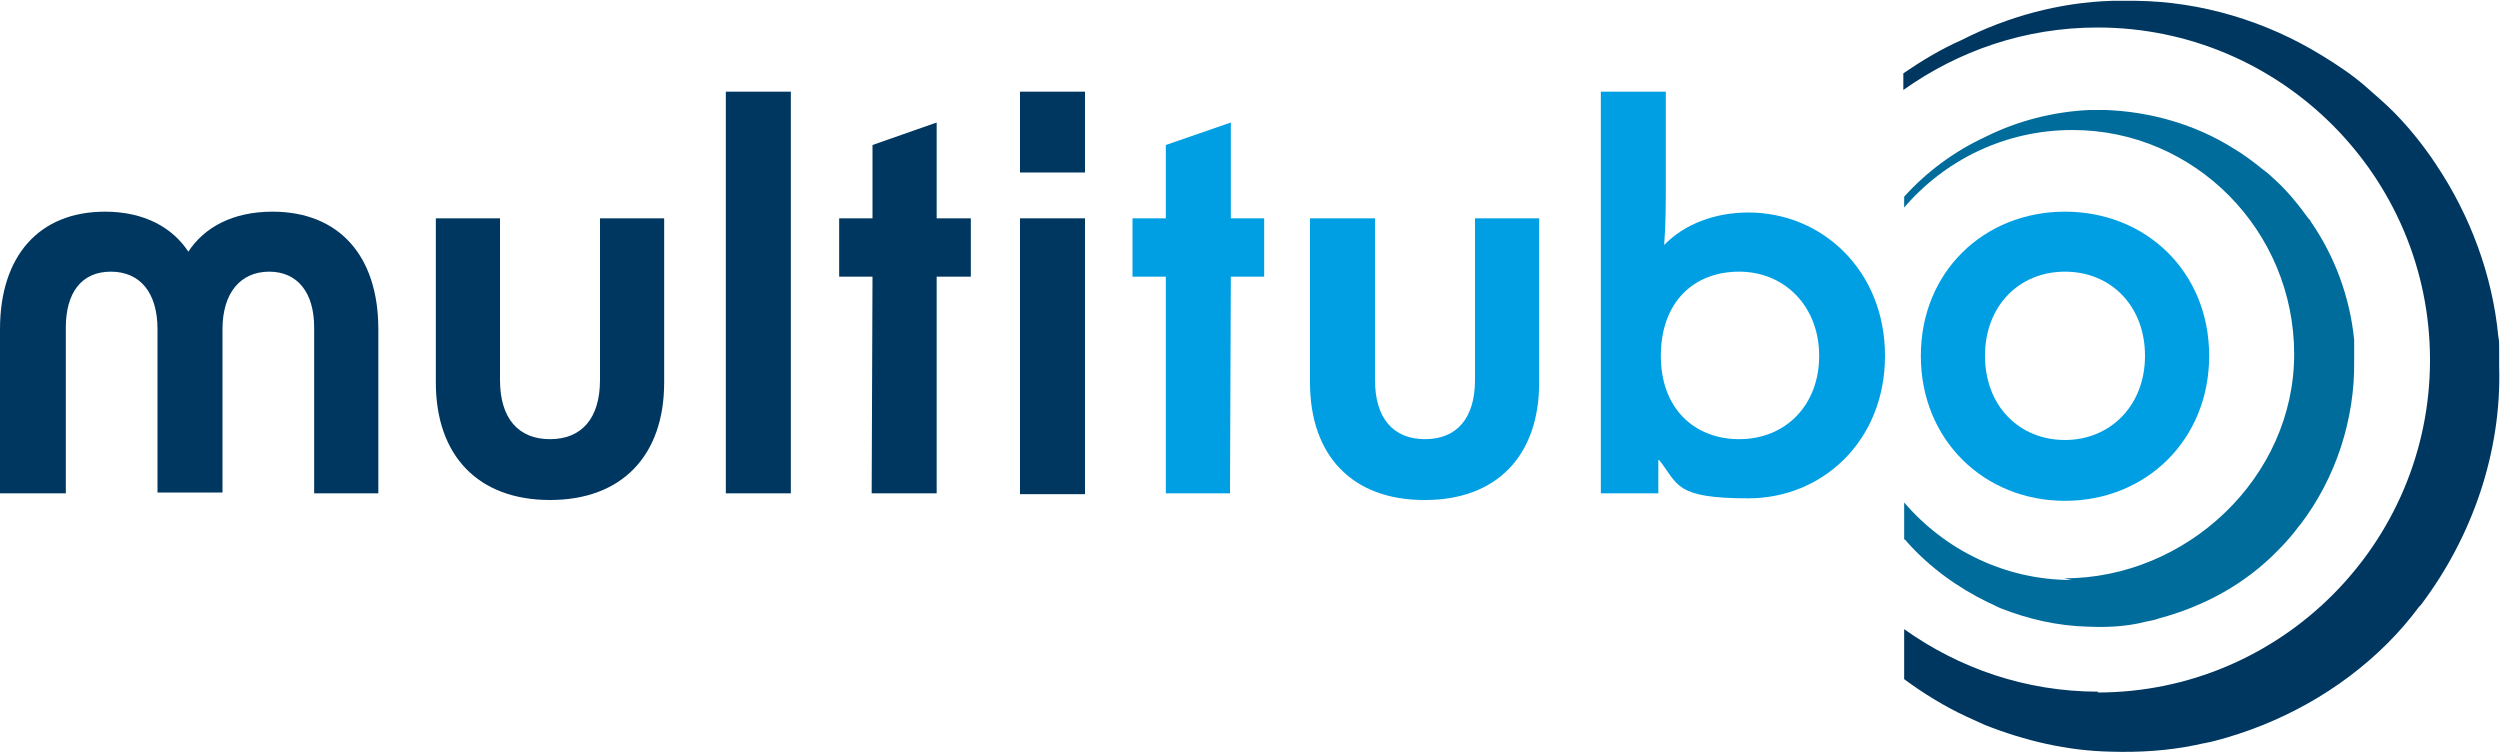 <?xml version="1.0" encoding="UTF-8"?>
<svg xmlns="http://www.w3.org/2000/svg" version="1.1" viewBox="0 0 300 90.3">
  <defs>
    <style>
      .cls-1 {
        fill: #003761;
      }

      .cls-2 {
        fill: #009fe3;
      }

      .cls-3 {
        fill: #006c9b;
      }
    </style>
  </defs>
  <!-- Generator: Adobe Illustrator 28.6.0, SVG Export Plug-In . SVG Version: 1.2.0 Build 709)  -->
  <g>
    <g id="Ebene_1">
      <g>
        <path class="cls-3" d="M248.6,69.6c-8,0-15.2-3.6-20.1-9.3v4.4c.2.1.3.3.4.4,2.7,3,6,5.4,9.7,7.2.5.2,1,.5,1.5.7,0,0,0,0,0,0,3.3,1.3,6.8,2.1,10.4,2.2,2.3.1,4.7,0,7-.6.5-.1,1.1-.2,1.6-.4,5.3-1.4,10.3-4.1,14.2-8.1.9-.9,1.8-1.9,2.6-3,0,0,0,0,.1-.1,4.3-5.6,6.6-12.7,6.5-19.7,0-.5,0-1.1,0-1.6,0-.3,0-.6,0-.9-.5-5.1-2.3-10-5.2-14.2,0-.1-.2-.3-.3-.4-1.3-1.8-2.7-3.5-4.3-4.9-.4-.4-.8-.7-1.2-1-1.1-.9-2.3-1.8-3.5-2.5-4.6-2.9-10-4.4-15.3-4.6,0,0-.2,0-.2,0-.6,0-1.2,0-1.8,0-4.3.2-8.6,1.3-12.4,3.2-3.7,1.7-7.1,4.2-9.8,7.2v1.3c4.9-5.7,12.1-9.3,20.2-9.3,14.7,0,26.6,12.1,26.6,26.9s-12.9,26.9-27.6,26.9"/>
        <g>
          <g>
            <path class="cls-1" d="M251.8,83c-8.7,0-16.7-2.8-23.3-7.5v6c2.3,1.7,4.9,3.3,7.5,4.5.7.3,1.5.7,2.2,1,0,0,0,0,0,0,4.8,1.9,9.9,3.1,15.1,3.2,3.4.1,6.8-.1,10.2-.8.8-.2,1.6-.3,2.3-.5,7.7-2,15-6,20.7-11.7,1.4-1.4,2.6-2.8,3.8-4.4,0,0,.1-.1.2-.2,6.2-8.2,9.7-18.4,9.4-28.6,0-.8,0-1.6,0-2.3,0-.4,0-.9-.1-1.3-.7-7.4-3.4-14.6-7.5-20.7-.1-.2-.3-.4-.4-.6-1.8-2.6-3.9-5.1-6.3-7.2-.6-.5-1.1-1-1.7-1.5-1.6-1.4-3.4-2.6-5.2-3.7-6.8-4.2-14.6-6.5-22.3-6.6-.1,0-.2,0-.4,0-.9,0-1.8,0-2.6,0-6.3.2-12.5,1.9-18,4.7-2.5,1.1-4.8,2.5-7,4v2c6.6-4.7,14.6-7.5,23.3-7.5,22,0,39.9,17.9,39.9,39.9s-17.9,39.9-39.9,39.9"/>
            <path class="cls-1" d="M12.6,25.4c4.7,0,8.1,1.9,10,4.8,1.9-2.9,5.3-4.8,10.1-4.8,7.9,0,12.7,5.2,12.7,14.1v19.7h-7.7v-19.9c0-4.2-2-6.7-5.4-6.7s-5.6,2.5-5.6,6.9v19.6h-7.8v-19.6c0-4.4-2.1-6.9-5.6-6.9s-5.4,2.5-5.4,6.7v19.9H0v-19.7C0,30.7,4.7,25.4,12.6,25.4"/>
            <path class="cls-1" d="M66,60c-8.6,0-13.7-5.3-13.7-14.1v-19.7h7.7v19.4c0,4.6,2.2,7.1,6,7.1s6-2.5,6-7.1v-19.4h7.7v19.7c0,8.8-5.1,14.1-13.7,14.1"/>
            <g>
              <rect class="cls-1" x="87.1" y="11" width="7.8" height="48.2"/>
              <polygon class="cls-1" points="104.7 33.2 100.7 33.2 100.7 26.2 104.7 26.2 104.7 17.4 112.4 14.7 112.4 26.2 116.5 26.2 116.5 33.2 112.4 33.2 112.4 59.2 104.6 59.2 104.7 33.2"/>
              <path class="cls-1" d="M122.4,26.2h7.8v33.1h-7.8V26.2ZM122.4,11h7.8v9.7h-7.8v-9.7Z"/>
            </g>
          </g>
          <g>
            <polygon class="cls-2" points="139.9 33.2 135.9 33.2 135.9 26.2 139.9 26.2 139.9 17.4 147.7 14.7 147.7 26.2 151.7 26.2 151.7 33.2 147.7 33.2 147.6 59.2 139.9 59.2 139.9 33.2"/>
            <path class="cls-2" d="M170.9,60c-8.6,0-13.7-5.3-13.7-14.1v-19.7h7.8v19.4c0,4.6,2.2,7.1,6,7.1s6-2.5,6-7.1v-19.4h7.7v19.7c0,8.8-5.1,14.1-13.7,14.1"/>
            <path class="cls-2" d="M208.7,52.7c5.6,0,9.6-4.1,9.6-10s-4.1-10.1-9.6-10.1-9.4,3.7-9.4,10.1,4.1,10,9.4,10M199,55.2v4h-6.9V11h7.8v10.6c0,2.6,0,5.3-.2,7.8,2.4-2.5,6.1-3.9,10.1-3.9,8.9,0,16.4,7,16.4,17.2s-7.5,17.1-16.4,17.1-8.4-1.7-10.7-4.6"/>
            <path class="cls-2" d="M247.8,52.8c5.4,0,9.6-4.1,9.6-10.1s-4.1-10.1-9.6-10.1-9.6,4.1-9.6,10.1,4.1,10.1,9.6,10.1M230.5,42.7c0-10.1,7.6-17.3,17.3-17.3s17.3,7.2,17.3,17.3-7.6,17.4-17.3,17.4-17.3-7.3-17.3-17.4"/>
          </g>
        </g>
      </g>
    </g>
  </g>
</svg>